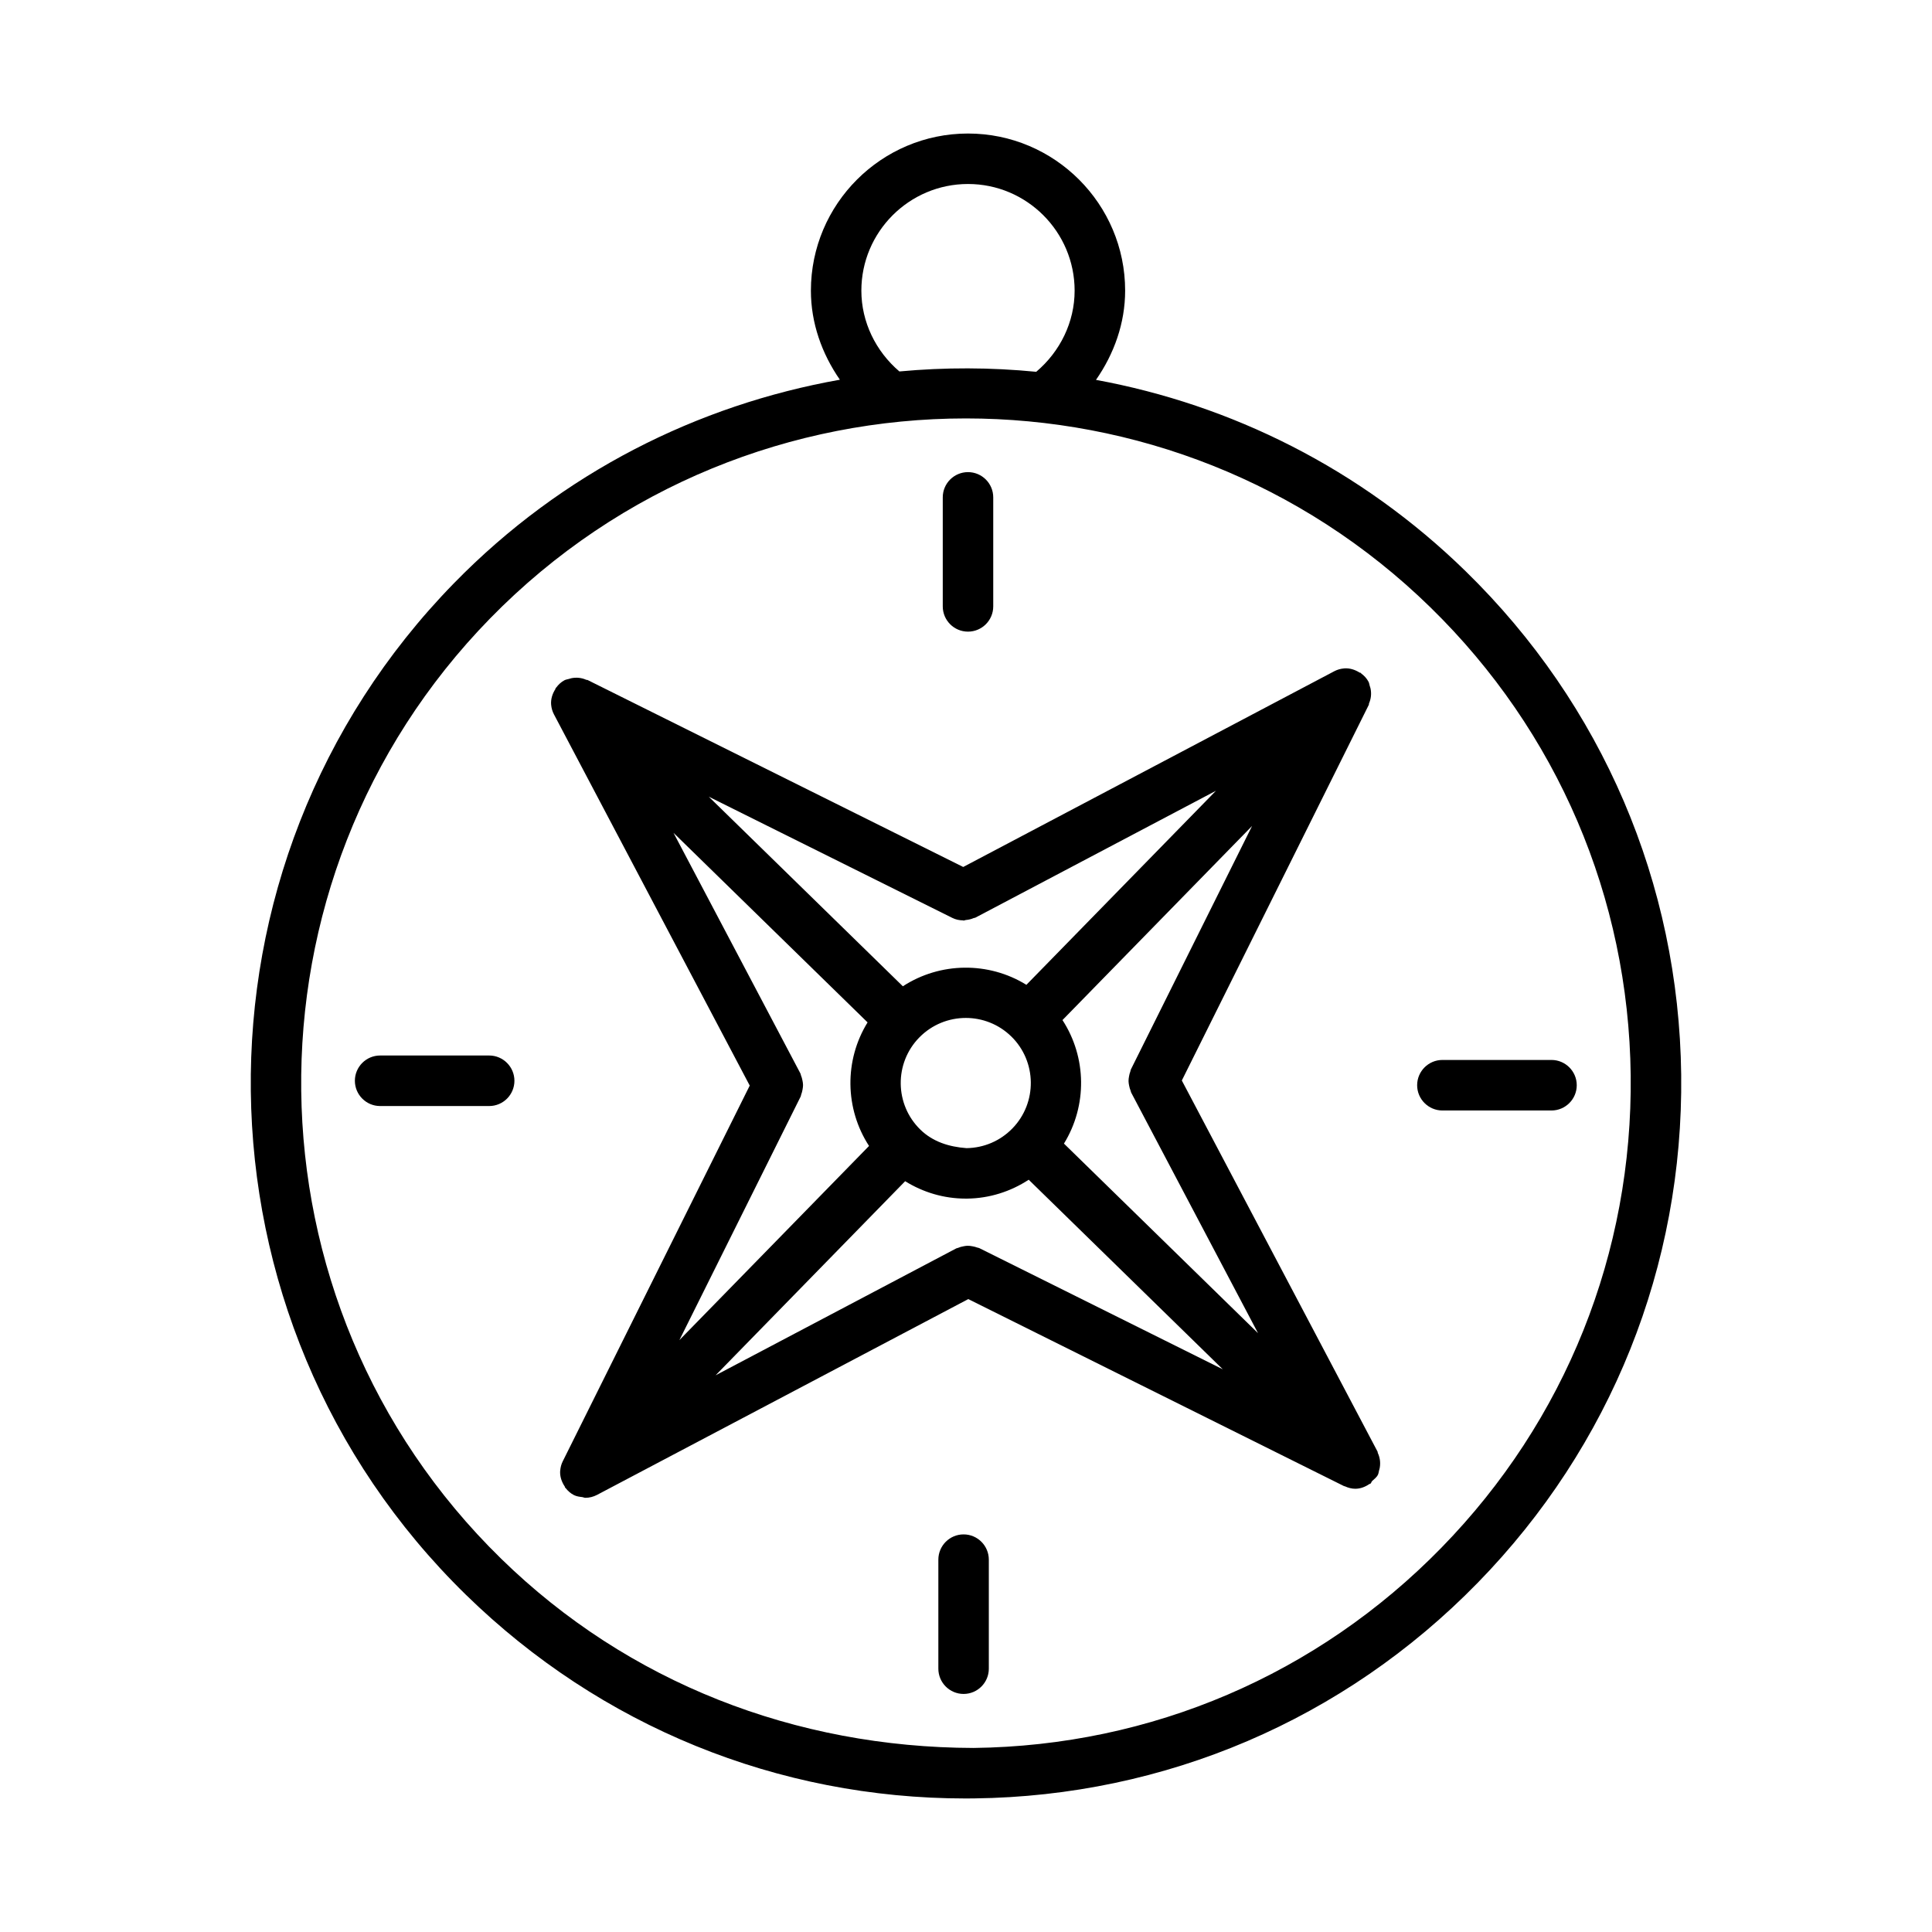 <?xml version="1.0" encoding="UTF-8"?>
<!-- Uploaded to: SVG Repo, www.svgrepo.com, Generator: SVG Repo Mixer Tools -->
<svg fill="#000000" width="800px" height="800px" version="1.1" viewBox="144 144 512 512" xmlns="http://www.w3.org/2000/svg">
 <g>
  <path d="m509.12 529.02c-0.047-0.098 0.012-0.207-0.043-0.305l-51.879-98.371 49.559-99.578c0.055-0.105-0.012-0.223 0.035-0.328 0.543-1.234 0.695-2.57 0.426-3.93-0.051-0.258-0.129-0.457-0.211-0.707-0.121-0.379-0.141-0.77-0.336-1.133-0.48-0.918-1.172-1.629-1.953-2.207-0.047-0.035-0.043-0.098-0.09-0.133-0.094-0.07-0.219-0.023-0.32-0.086-1.227-0.777-2.637-1.227-4.094-1.113-0.035 0.004-0.062 0.012-0.102 0.016-0.844 0.078-1.684 0.305-2.477 0.719l-98.371 51.891-99.566-49.555c-0.098-0.051-0.211 0.012-0.309-0.035-1.25-0.555-2.606-0.711-3.984-0.43-0.227 0.047-0.406 0.113-0.625 0.184-0.395 0.121-0.801 0.148-1.18 0.348-0.922 0.484-1.633 1.18-2.211 1.965-0.031 0.043-0.094 0.039-0.125 0.086-0.062 0.09-0.023 0.207-0.082 0.297-0.801 1.246-1.258 2.684-1.125 4.172l0.004 0.004c0.078 0.855 0.312 1.711 0.738 2.519l51.887 98.379-49.555 99.578c-0.402 0.801-0.605 1.641-0.668 2.481 0 0.023-0.016 0.039-0.016 0.059-0.098 1.488 0.398 2.922 1.23 4.152 0.059 0.086 0.023 0.199 0.082 0.281 0.039 0.055 0.105 0.07 0.145 0.121 0.594 0.754 1.316 1.414 2.231 1.871 0.004 0.004 0.008 0 0.012 0.004 0.68 0.336 1.438 0.426 2.188 0.516 0.262 0.031 0.512 0.184 0.773 0.184h0.004 0.004c1.062 0 2.133-0.262 3.121-0.785l98.367-51.879 99.574 49.562c0.082 0.039 0.176 0.023 0.258 0.062 0.867 0.395 1.785 0.641 2.731 0.641 1.344 0 2.609-0.484 3.723-1.246 0.086-0.059 0.195-0.031 0.281-0.094 0.242-0.18 0.25-0.504 0.461-0.707 0.547-0.52 1.176-0.949 1.531-1.66 0.188-0.379 0.203-0.789 0.312-1.184 0.066-0.23 0.133-0.414 0.172-0.652 0.242-1.383 0.055-2.734-0.527-3.973zm-65.43-101.59c-0.086 0.176-0.074 0.363-0.145 0.539-0.168 0.418-0.262 0.836-0.34 1.281-0.074 0.422-0.141 0.824-0.133 1.242 0.004 0.418 0.078 0.812 0.16 1.227 0.094 0.461 0.203 0.898 0.395 1.332 0.07 0.16 0.062 0.332 0.145 0.488l33.625 63.773-51.438-50.246c6.191-10.043 6.043-22.844-0.391-32.734l50.246-51.438zm-43.547 20.84c-4.656-0.344-8.957-1.699-12.246-4.918-6.809-6.648-6.941-17.59-0.293-24.391 3.383-3.461 7.863-5.195 12.348-5.195 4.344 0 8.695 1.633 12.035 4.898h0.008c6.793 6.641 6.926 17.582 0.293 24.391-3.227 3.305-7.539 5.148-12.145 5.215zm-43.957-13.684c0.082-0.164 0.07-0.344 0.137-0.512 0.176-0.434 0.277-0.871 0.359-1.332 0.07-0.41 0.137-0.801 0.133-1.207-0.004-0.43-0.078-0.832-0.168-1.258-0.09-0.445-0.195-0.863-0.375-1.281-0.07-0.168-0.062-0.348-0.152-0.516l-33.633-63.77 51.43 50.234c-6.199 10.039-6.047 22.852 0.387 32.746l-50.254 51.449zm40.191-47.332c0.906 0.457 1.867 0.637 2.82 0.656 0.059 0.004 0.109 0.047 0.168 0.047 0.199 0 0.391-0.129 0.59-0.145 0.723-0.066 1.41-0.219 2.074-0.512 0.145-0.062 0.305-0.035 0.449-0.109l63.762-33.629-50.234 51.426c-10.023-6.195-22.844-6.051-32.738 0.387l-51.434-50.242zm-12.5 69.777c4.793 2.973 10.289 4.613 16.043 4.613h0.383c5.898-0.07 11.492-1.852 16.316-5.004l51.43 50.238-64.543-32.121c-0.176-0.086-0.367-0.078-0.547-0.148-0.395-0.156-0.793-0.246-1.211-0.324-0.461-0.086-0.898-0.156-1.359-0.145-0.363 0.008-0.715 0.074-1.078 0.145-0.508 0.098-0.984 0.215-1.453 0.426-0.148 0.062-0.305 0.055-0.449 0.133l-63.766 33.625z"/>
  <path d="m532.42 295.39c-27.922-27.273-62.191-44.148-97.973-50.719 4.805-6.902 7.727-15.051 7.727-23.641 0-22.961-18.684-41.645-41.645-41.645-22.961 0.004-41.633 18.684-41.633 41.645 0 8.566 2.898 16.699 7.68 23.598-37.613 6.68-73.578 24.555-102.25 53.91-73.043 74.781-71.629 195.05 3.152 268.1 35.684 34.852 82.629 53.973 132.42 53.973 0.75 0 1.52-0.016 2.277-0.016 50.637-0.605 98.012-20.871 133.4-57.109 35.391-36.223 54.547-84.074 53.957-134.7-0.609-50.641-20.879-98.02-57.117-133.4zm-160.15-74.359c0-15.59 12.68-28.27 28.262-28.27s28.254 12.68 28.254 28.27c0 8.336-3.852 16.148-10.176 21.5-12.062-1.184-24.199-1.211-36.262-0.094-6.269-5.34-10.078-13.121-10.078-21.406zm153.73 333.12c-32.891 33.676-76.918 52.52-123.99 53.074-47.172-0.113-91.527-17.246-125.2-50.152-69.496-67.887-70.812-179.68-2.922-249.19 34.477-35.285 80.25-52.996 126.08-52.996 44.43 0 88.898 16.648 123.11 50.07 33.676 32.891 52.52 76.918 53.074 123.98 0.539 47.07-17.262 91.539-50.152 125.21z"/>
  <path d="m400.53 311.39c3.691 0 6.688-2.996 6.688-6.688v-28.898c0-3.691-2.996-6.688-6.688-6.688s-6.688 2.996-6.688 6.688v28.898c0 3.691 2.996 6.688 6.688 6.688z"/>
  <path d="m273.64 423.72h-28.906c-3.691 0-6.688 3.004-6.688 6.695 0 3.691 2.996 6.695 6.688 6.695h28.906c3.691 0 6.688-3.004 6.688-6.695-0.004-3.688-3-6.695-6.688-6.695z"/>
  <path d="m399.36 550.63c-3.691 0-6.688 3.004-6.688 6.695v28.891c0 3.691 2.996 6.695 6.688 6.695 3.691 0 6.688-3.004 6.688-6.695v-28.891c0-3.691-2.996-6.695-6.688-6.695z"/>
  <path d="m555.16 424.9h-28.906c-3.691 0-6.695 3.004-6.695 6.695s3.004 6.695 6.695 6.695h28.906c3.691 0 6.695-3.004 6.695-6.695 0-3.688-3.004-6.695-6.695-6.695z"/>
 </g>
</svg>